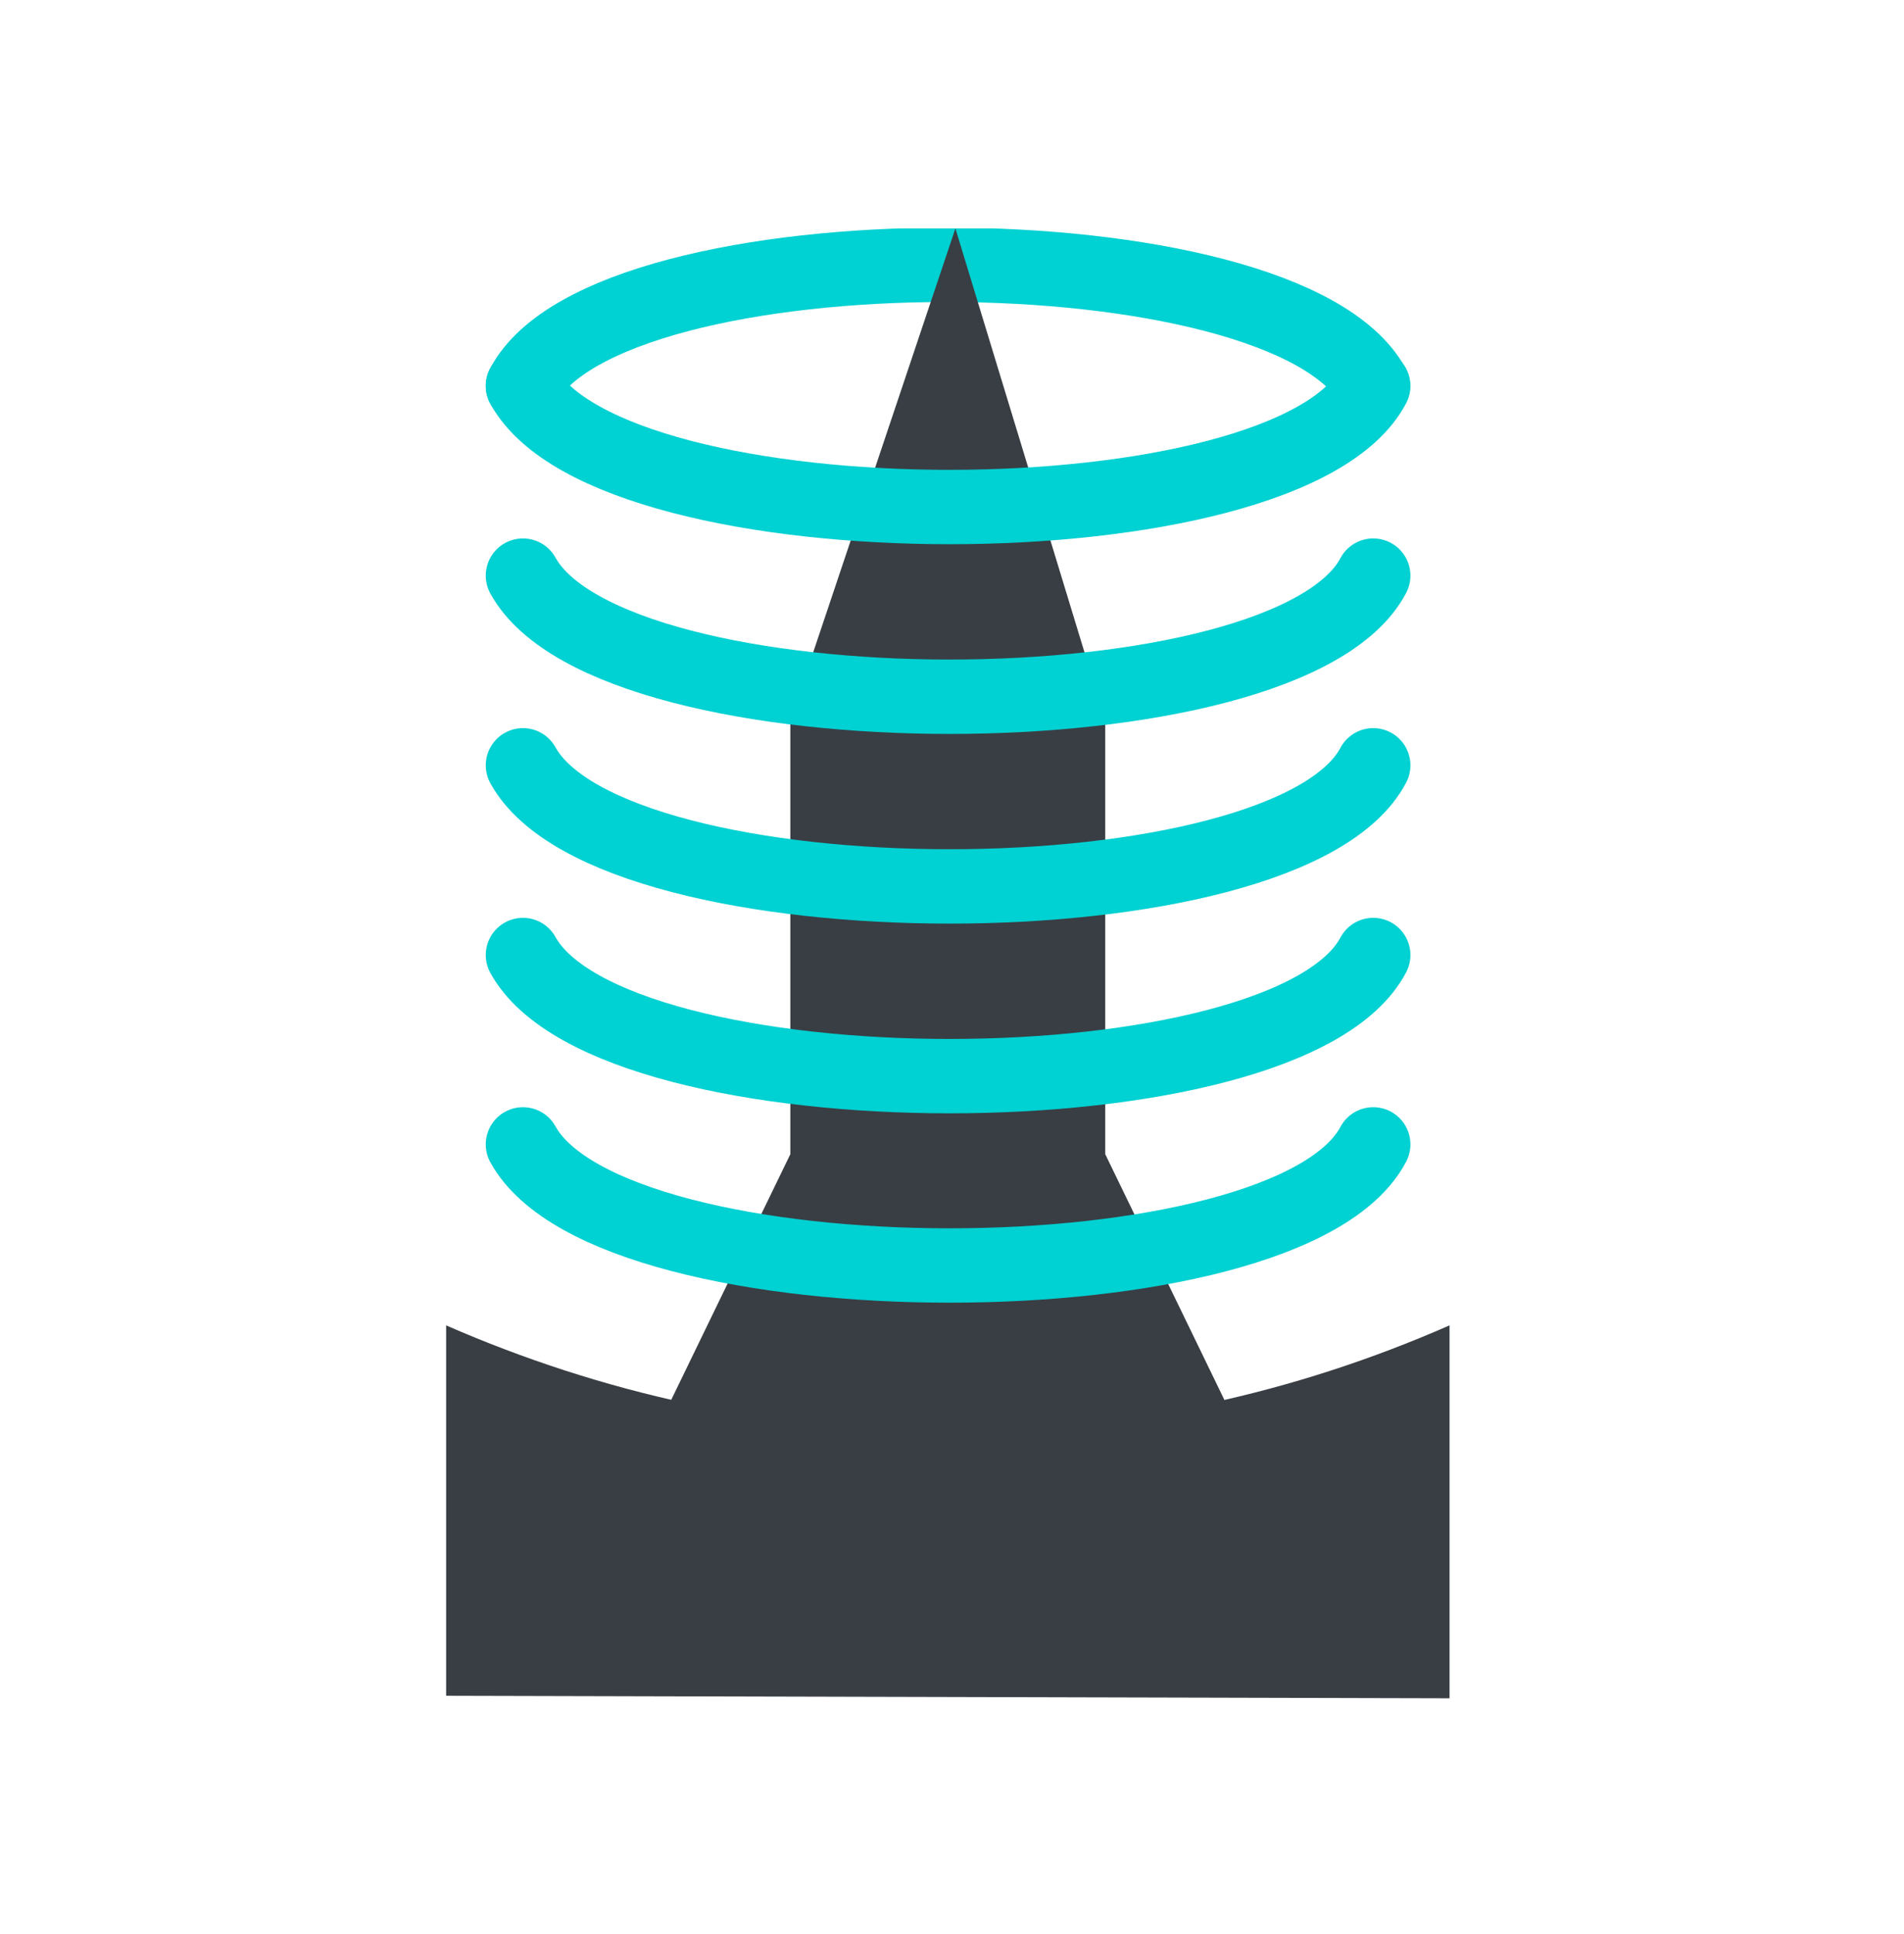 <svg fill="none" height="65" viewBox="0 0 64 65" width="64" xmlns="http://www.w3.org/2000/svg" xmlns:xlink="http://www.w3.org/1999/xlink"><clipPath id="a"><path d="m14.996 7.677h33.728v49.4h-33.728z"/></clipPath><g clip-path="url(#a)"><path d="m46.147 12.97c-2.993-5.427-25.722-5.427-28.569 0" stroke="#00d1d2" stroke-linecap="round" stroke-linejoin="round" stroke-width="2.5"/><path clip-rule="evenodd" d="m43.223 51.31-6.072-12.52v-14.577l-5.037-16.536-5.548 16.536v14.577l-6.072 12.52" fill="#393e44" fill-rule="evenodd"/><g stroke="#00d1d2" stroke-linecap="round" stroke-linejoin="round" stroke-width="2.5"><path d="m17.578 38.461c2.993 5.427 25.722 5.427 28.581 0"/><path d="m17.578 32.097c2.993 5.427 25.722 5.427 28.581 0"/><path d="m17.578 25.721c2.993 5.427 25.722 5.427 28.581 0"/><path d="m17.578 19.346c2.993 5.427 25.722 5.427 28.581 0"/><path d="m17.578 12.97c2.993 5.427 25.722 5.427 28.581 0"/></g><path d="m31.86 48.097c-5.974 0-11.656-1.278-16.864-3.553v12.447l33.728.085v-12.533c-5.208 2.288-10.89 3.553-16.864 3.553z" fill="#393e44"/></g></svg>
